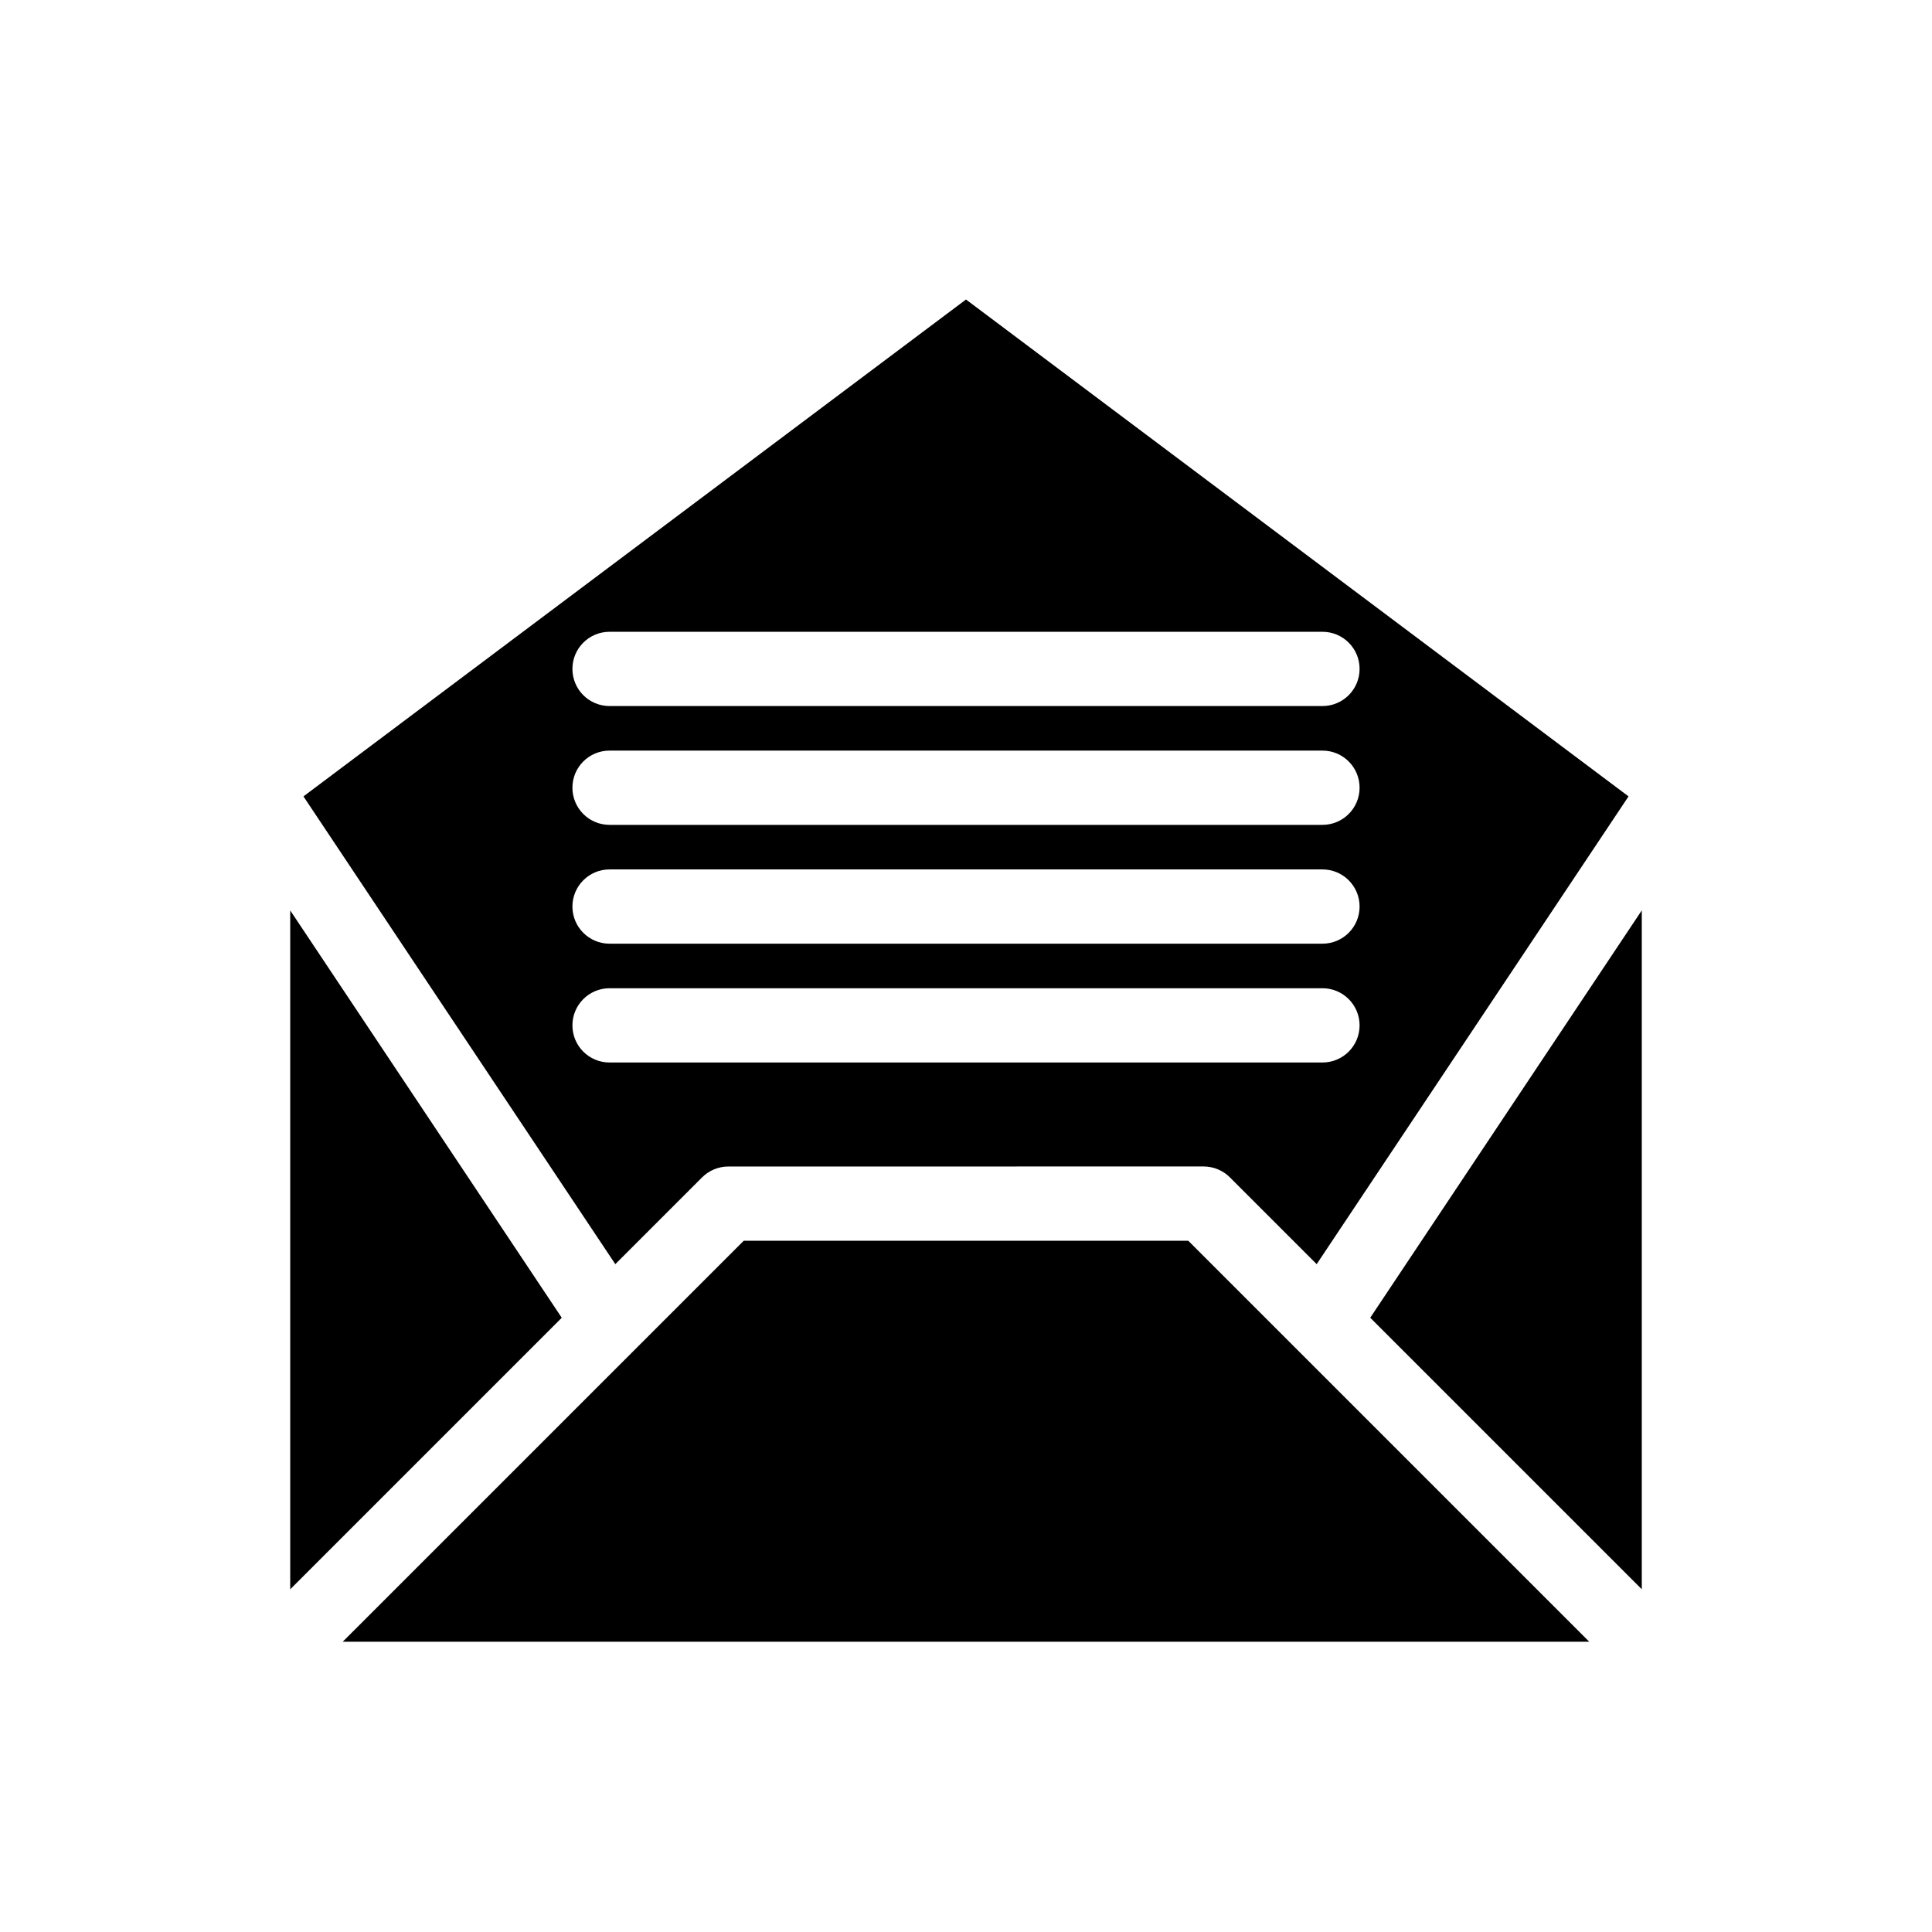 <?xml version="1.0" encoding="UTF-8"?>
<!-- Uploaded to: SVG Repo, www.svgrepo.com, Generator: SVG Repo Mixer Tools -->
<svg fill="#000000" width="800px" height="800px" version="1.1" viewBox="144 144 512 512" xmlns="http://www.w3.org/2000/svg">
 <g>
  <path d="m579.09 565.17v-179.91l-71.961 107.95z"/>
  <path d="m330.06 456.02c1.844-1.844 4.348-2.883 6.957-2.883l125.96-0.008c2.606 0 5.113 1.039 6.957 2.883l23 23 82.645-123.96-175.58-131.68-175.58 131.68 82.645 123.96zm-24.523-144.59h188.93c5.434 0 9.84 4.406 9.84 9.84s-4.406 9.84-9.84 9.84h-188.93c-5.434 0-9.84-4.406-9.84-9.84s4.402-9.84 9.84-9.84zm0 31.488h188.93c5.434 0 9.84 4.406 9.84 9.84s-4.406 9.84-9.84 9.84h-188.93c-5.434 0-9.84-4.406-9.84-9.84s4.402-9.84 9.84-9.84zm0 31.488h188.93c5.434 0 9.84 4.406 9.84 9.84s-4.406 9.84-9.84 9.84h-188.93c-5.434 0-9.84-4.406-9.84-9.84s4.402-9.84 9.84-9.84zm-9.84 41.328c0-5.434 4.406-9.84 9.84-9.84h188.93c5.434 0 9.84 4.406 9.84 9.84 0 5.434-4.406 9.84-9.84 9.84h-188.93c-5.438 0-9.84-4.406-9.84-9.84z"/>
  <path d="m341.09 472.82-106.27 106.26h330.35l-106.27-106.27z"/>
  <path d="m220.91 385.27v179.91l71.961-71.961z"/>
 </g>
</svg>